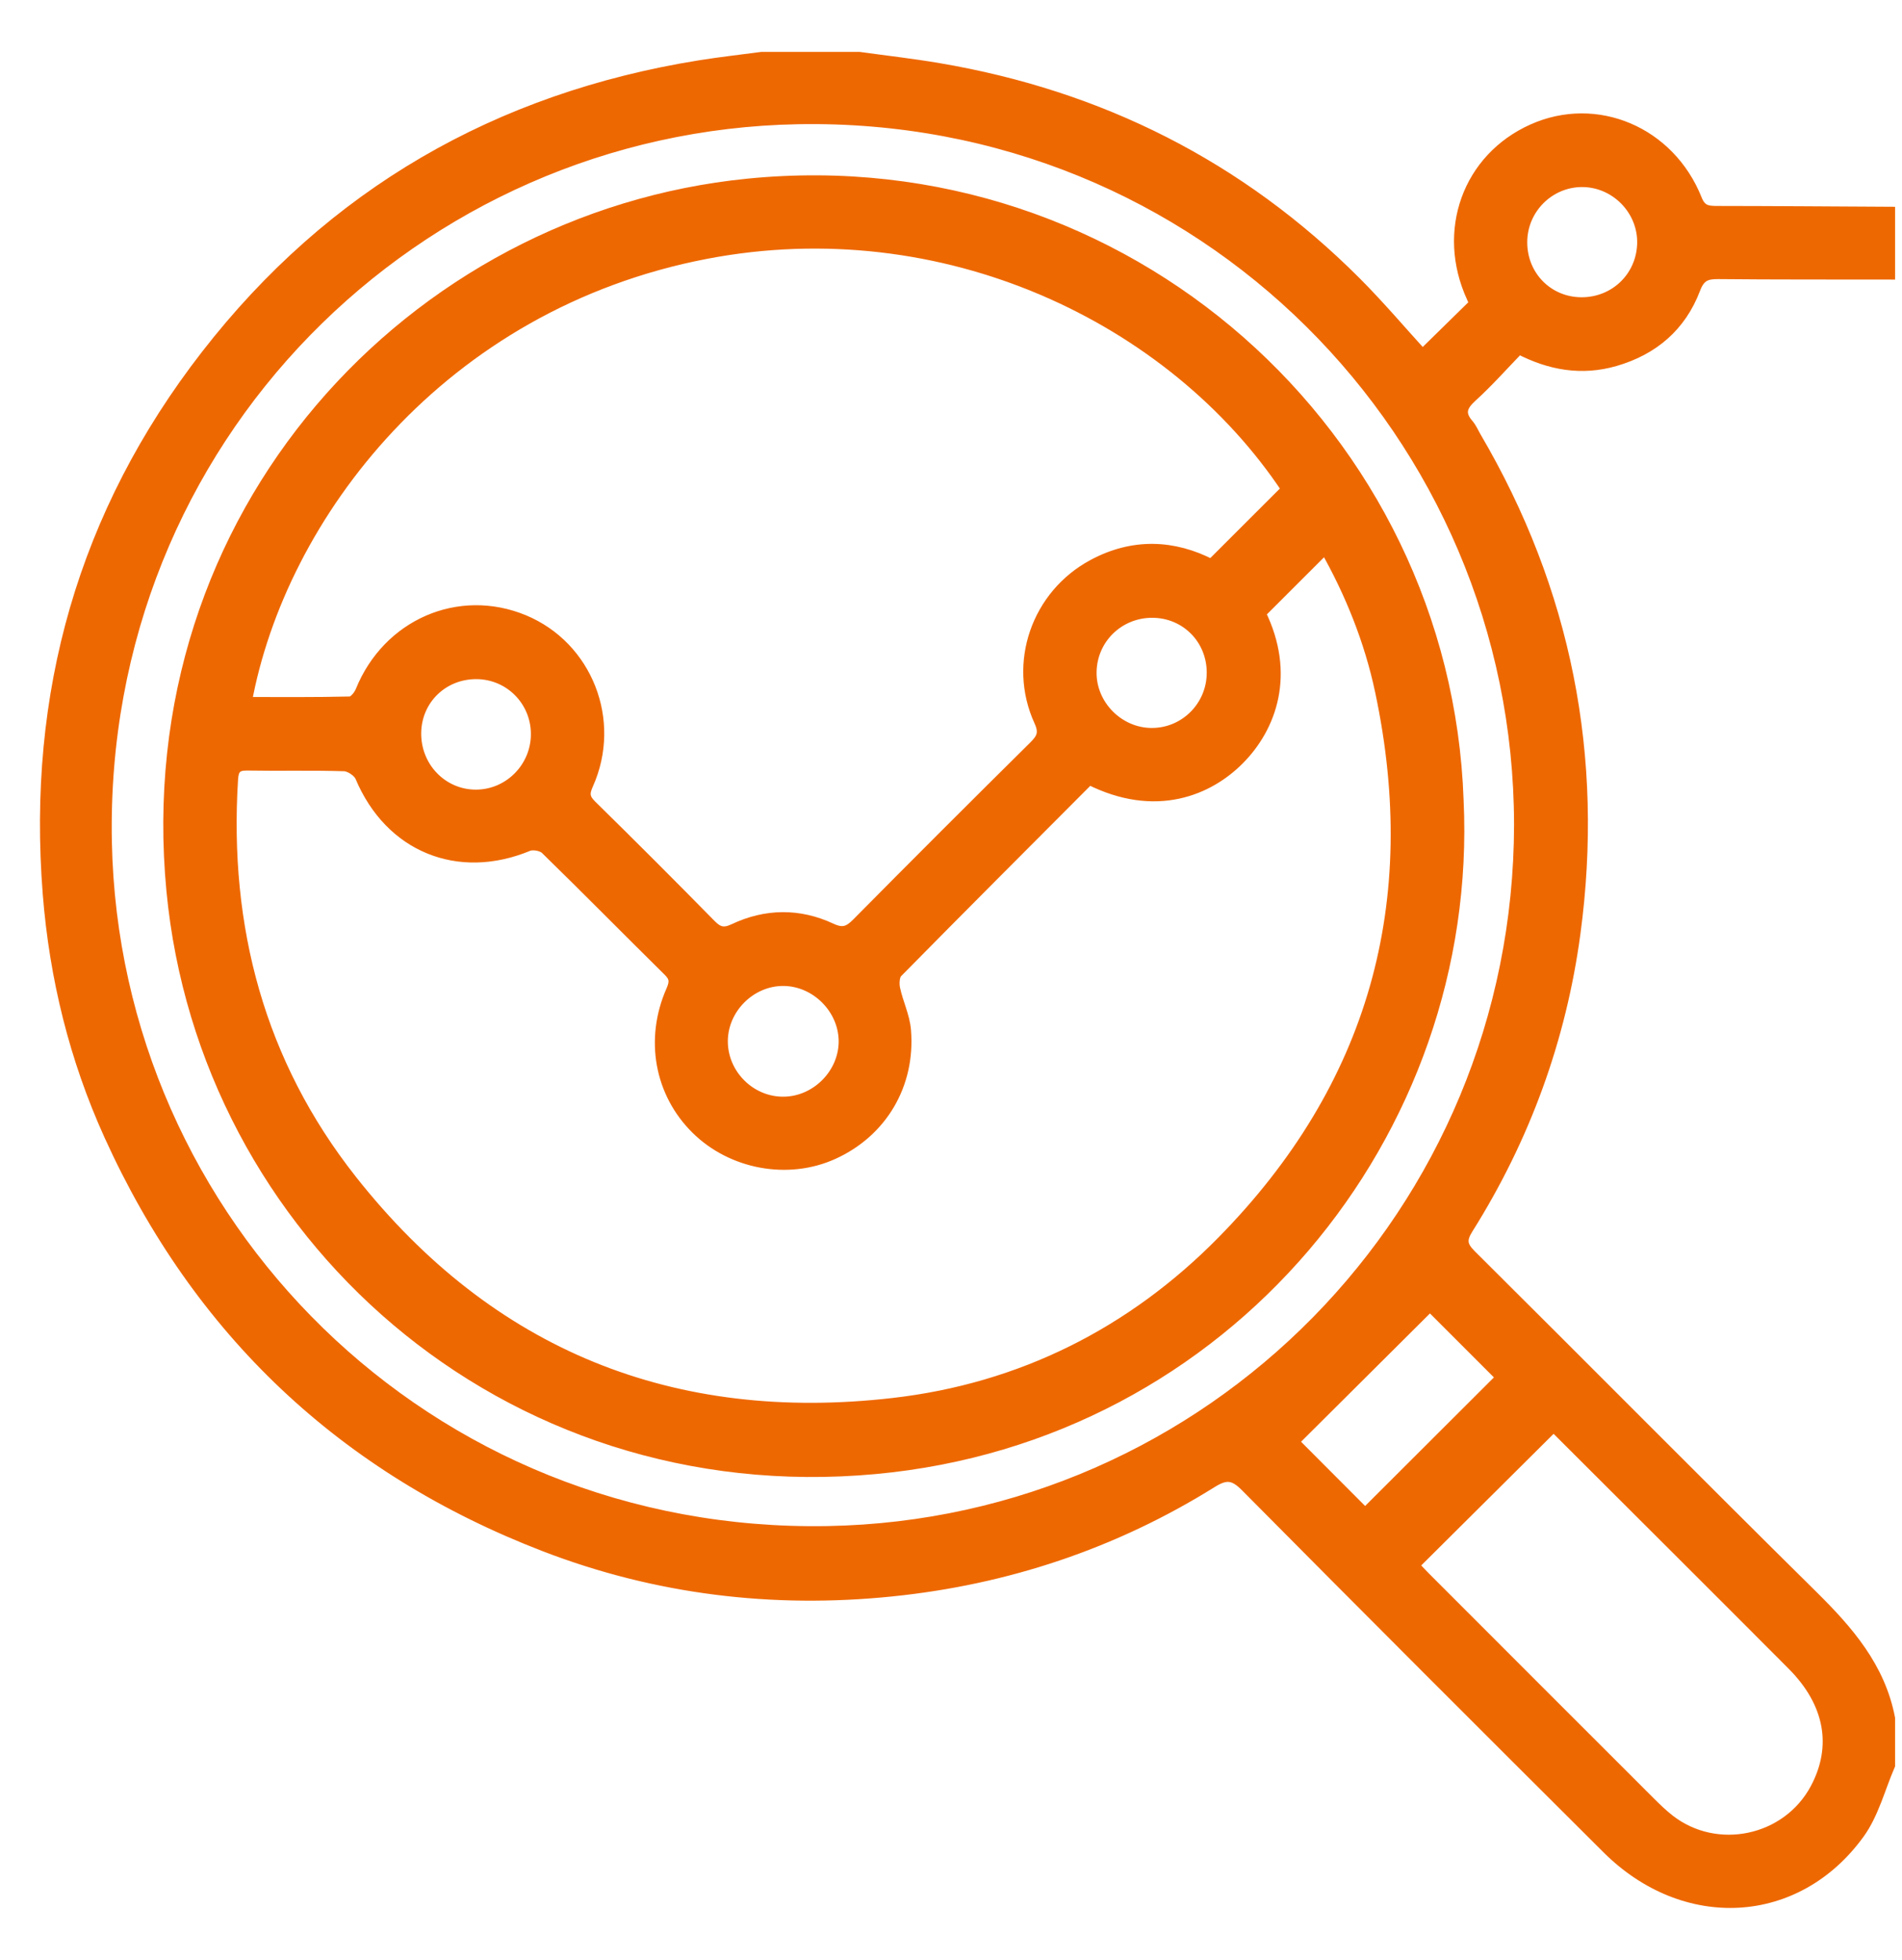 <?xml version="1.0" encoding="UTF-8"?> <svg xmlns="http://www.w3.org/2000/svg" width="33" height="34" viewBox="0 0 33 34" fill="none"><path d="M32.78 30.624C32.608 31.021 32.5 31.463 32.252 31.805C31.172 33.298 29.233 33.402 27.889 32.062C25.794 29.975 23.702 27.885 21.62 25.784C21.41 25.572 21.271 25.558 21.024 25.712C19.321 26.775 17.455 27.395 15.465 27.597C13.409 27.807 11.39 27.564 9.457 26.82C5.97 25.478 3.446 23.095 1.903 19.69C1.302 18.363 0.958 16.967 0.842 15.513C0.567 12.046 1.453 8.909 3.584 6.165C5.759 3.363 8.639 1.708 12.143 1.145C12.499 1.088 12.86 1.048 13.218 1C13.781 1 14.343 1 14.906 1C15.366 1.064 15.828 1.116 16.286 1.194C19.083 1.668 21.505 2.884 23.515 4.894C23.925 5.304 24.301 5.748 24.68 6.164C24.981 5.869 25.284 5.571 25.594 5.268C25.579 5.233 25.563 5.196 25.546 5.159C25.019 4.013 25.473 2.753 26.594 2.251C27.696 1.757 28.965 2.292 29.431 3.463C29.508 3.656 29.619 3.673 29.785 3.673C30.783 3.674 31.782 3.682 32.78 3.687C32.78 4.041 32.78 4.395 32.78 4.75C31.79 4.748 30.801 4.752 29.811 4.742C29.601 4.74 29.488 4.784 29.403 5.008C29.16 5.651 28.683 6.061 28.021 6.253C27.443 6.42 26.894 6.326 26.351 6.042C26.072 6.33 25.816 6.62 25.532 6.878C25.353 7.04 25.305 7.177 25.471 7.368C25.524 7.43 25.557 7.51 25.599 7.582C27.166 10.253 27.733 13.133 27.321 16.192C27.074 18.025 26.45 19.738 25.462 21.31C25.341 21.503 25.351 21.613 25.516 21.777C27.496 23.745 29.46 25.728 31.446 27.69C32.062 28.299 32.611 28.93 32.78 29.811C32.78 30.083 32.78 30.353 32.78 30.624ZM26.369 14.307C26.364 7.538 20.857 1.926 13.843 2.055C7.222 2.177 1.702 7.6 1.841 14.606C1.971 21.207 7.392 26.7 14.361 26.575C21.004 26.455 26.361 21.042 26.369 14.307ZM24.52 27.155C24.581 27.221 24.649 27.297 24.722 27.369C26.025 28.673 27.327 29.976 28.632 31.279C28.734 31.381 28.841 31.483 28.955 31.573C29.778 32.218 31.01 31.958 31.505 31.036C31.897 30.304 31.762 29.54 31.105 28.88C29.753 27.523 28.395 26.171 27.039 24.817C27.004 24.782 26.963 24.753 26.949 24.74C26.14 25.544 25.344 26.335 24.52 27.155ZM23.685 26.268C24.484 25.47 25.283 24.672 26.061 23.896C25.62 23.456 25.15 22.985 24.81 22.645C24.018 23.433 23.213 24.235 22.432 25.012C22.785 25.367 23.255 25.837 23.685 26.268ZM27.434 5.257C28.021 5.261 28.489 4.811 28.505 4.227C28.521 3.641 28.035 3.144 27.447 3.145C26.871 3.147 26.4 3.619 26.398 4.199C26.395 4.789 26.85 5.253 27.434 5.257Z" fill="#EE6801" stroke="#EE6801" stroke-width="0.2"></path><path d="M25.294 13.887C25.565 19.65 21.28 24.911 15.187 25.473C8.752 26.068 3.555 21.377 2.988 15.457C2.362 8.928 7.146 3.78 12.976 3.199C19.525 2.546 25.074 7.561 25.294 13.887ZM18.896 13.512C17.777 14.635 16.665 15.746 15.562 16.866C15.505 16.924 15.498 17.065 15.518 17.156C15.569 17.398 15.686 17.631 15.706 17.874C15.784 18.816 15.291 19.636 14.451 20.015C13.669 20.369 12.699 20.189 12.083 19.578C11.456 18.957 11.285 18.03 11.656 17.187C11.721 17.04 11.719 16.953 11.6 16.837C10.888 16.135 10.187 15.422 9.471 14.724C9.407 14.662 9.246 14.633 9.163 14.667C7.95 15.17 6.77 14.685 6.261 13.474C6.223 13.383 6.075 13.284 5.975 13.28C5.413 13.262 4.85 13.278 4.288 13.268C4.096 13.265 4.041 13.339 4.03 13.522C3.871 16.092 4.492 18.444 6.095 20.476C8.495 23.518 11.673 24.793 15.501 24.352C17.716 24.097 19.646 23.131 21.214 21.536C23.845 18.861 24.735 15.658 23.958 11.994C23.771 11.11 23.433 10.275 22.995 9.504C22.612 9.887 22.24 10.258 21.86 10.638C22.381 11.694 22.05 12.611 21.493 13.171C20.977 13.693 20.058 14.101 18.896 13.512ZM22.335 8.488C20.353 5.504 16.372 3.602 12.25 4.392C7.645 5.275 4.859 8.947 4.267 12.192C4.874 12.192 5.476 12.198 6.078 12.183C6.144 12.181 6.234 12.071 6.266 11.991C6.732 10.84 7.964 10.302 9.086 10.766C10.18 11.22 10.688 12.504 10.195 13.604C10.122 13.765 10.13 13.852 10.255 13.976C10.953 14.661 11.645 15.354 12.331 16.052C12.46 16.182 12.56 16.207 12.735 16.125C13.29 15.862 13.865 15.856 14.422 16.117C14.624 16.211 14.731 16.167 14.874 16.023C15.892 14.994 16.916 13.971 17.945 12.953C18.085 12.814 18.135 12.715 18.04 12.507C17.582 11.506 17.996 10.324 18.968 9.803C19.663 9.43 20.362 9.463 21.019 9.803C21.467 9.354 21.9 8.923 22.335 8.488ZM14.651 18.062C14.648 17.494 14.159 17.006 13.59 17.005C13.021 17.003 12.533 17.487 12.528 18.057C12.524 18.644 13.015 19.134 13.601 19.126C14.171 19.119 14.654 18.629 14.651 18.062ZM7.208 12.713C7.2 13.314 7.67 13.8 8.258 13.799C8.834 13.798 9.307 13.324 9.311 12.743C9.315 12.16 8.853 11.688 8.272 11.682C7.682 11.677 7.216 12.128 7.208 12.713ZM21.037 11.671C21.038 11.083 20.58 10.62 19.995 10.618C19.41 10.615 18.938 11.072 18.926 11.652C18.913 12.235 19.408 12.735 19.993 12.729C20.57 12.725 21.037 12.252 21.037 11.671Z" fill="#EE6801" stroke="#EE6801" stroke-width="0.2"></path></svg> 